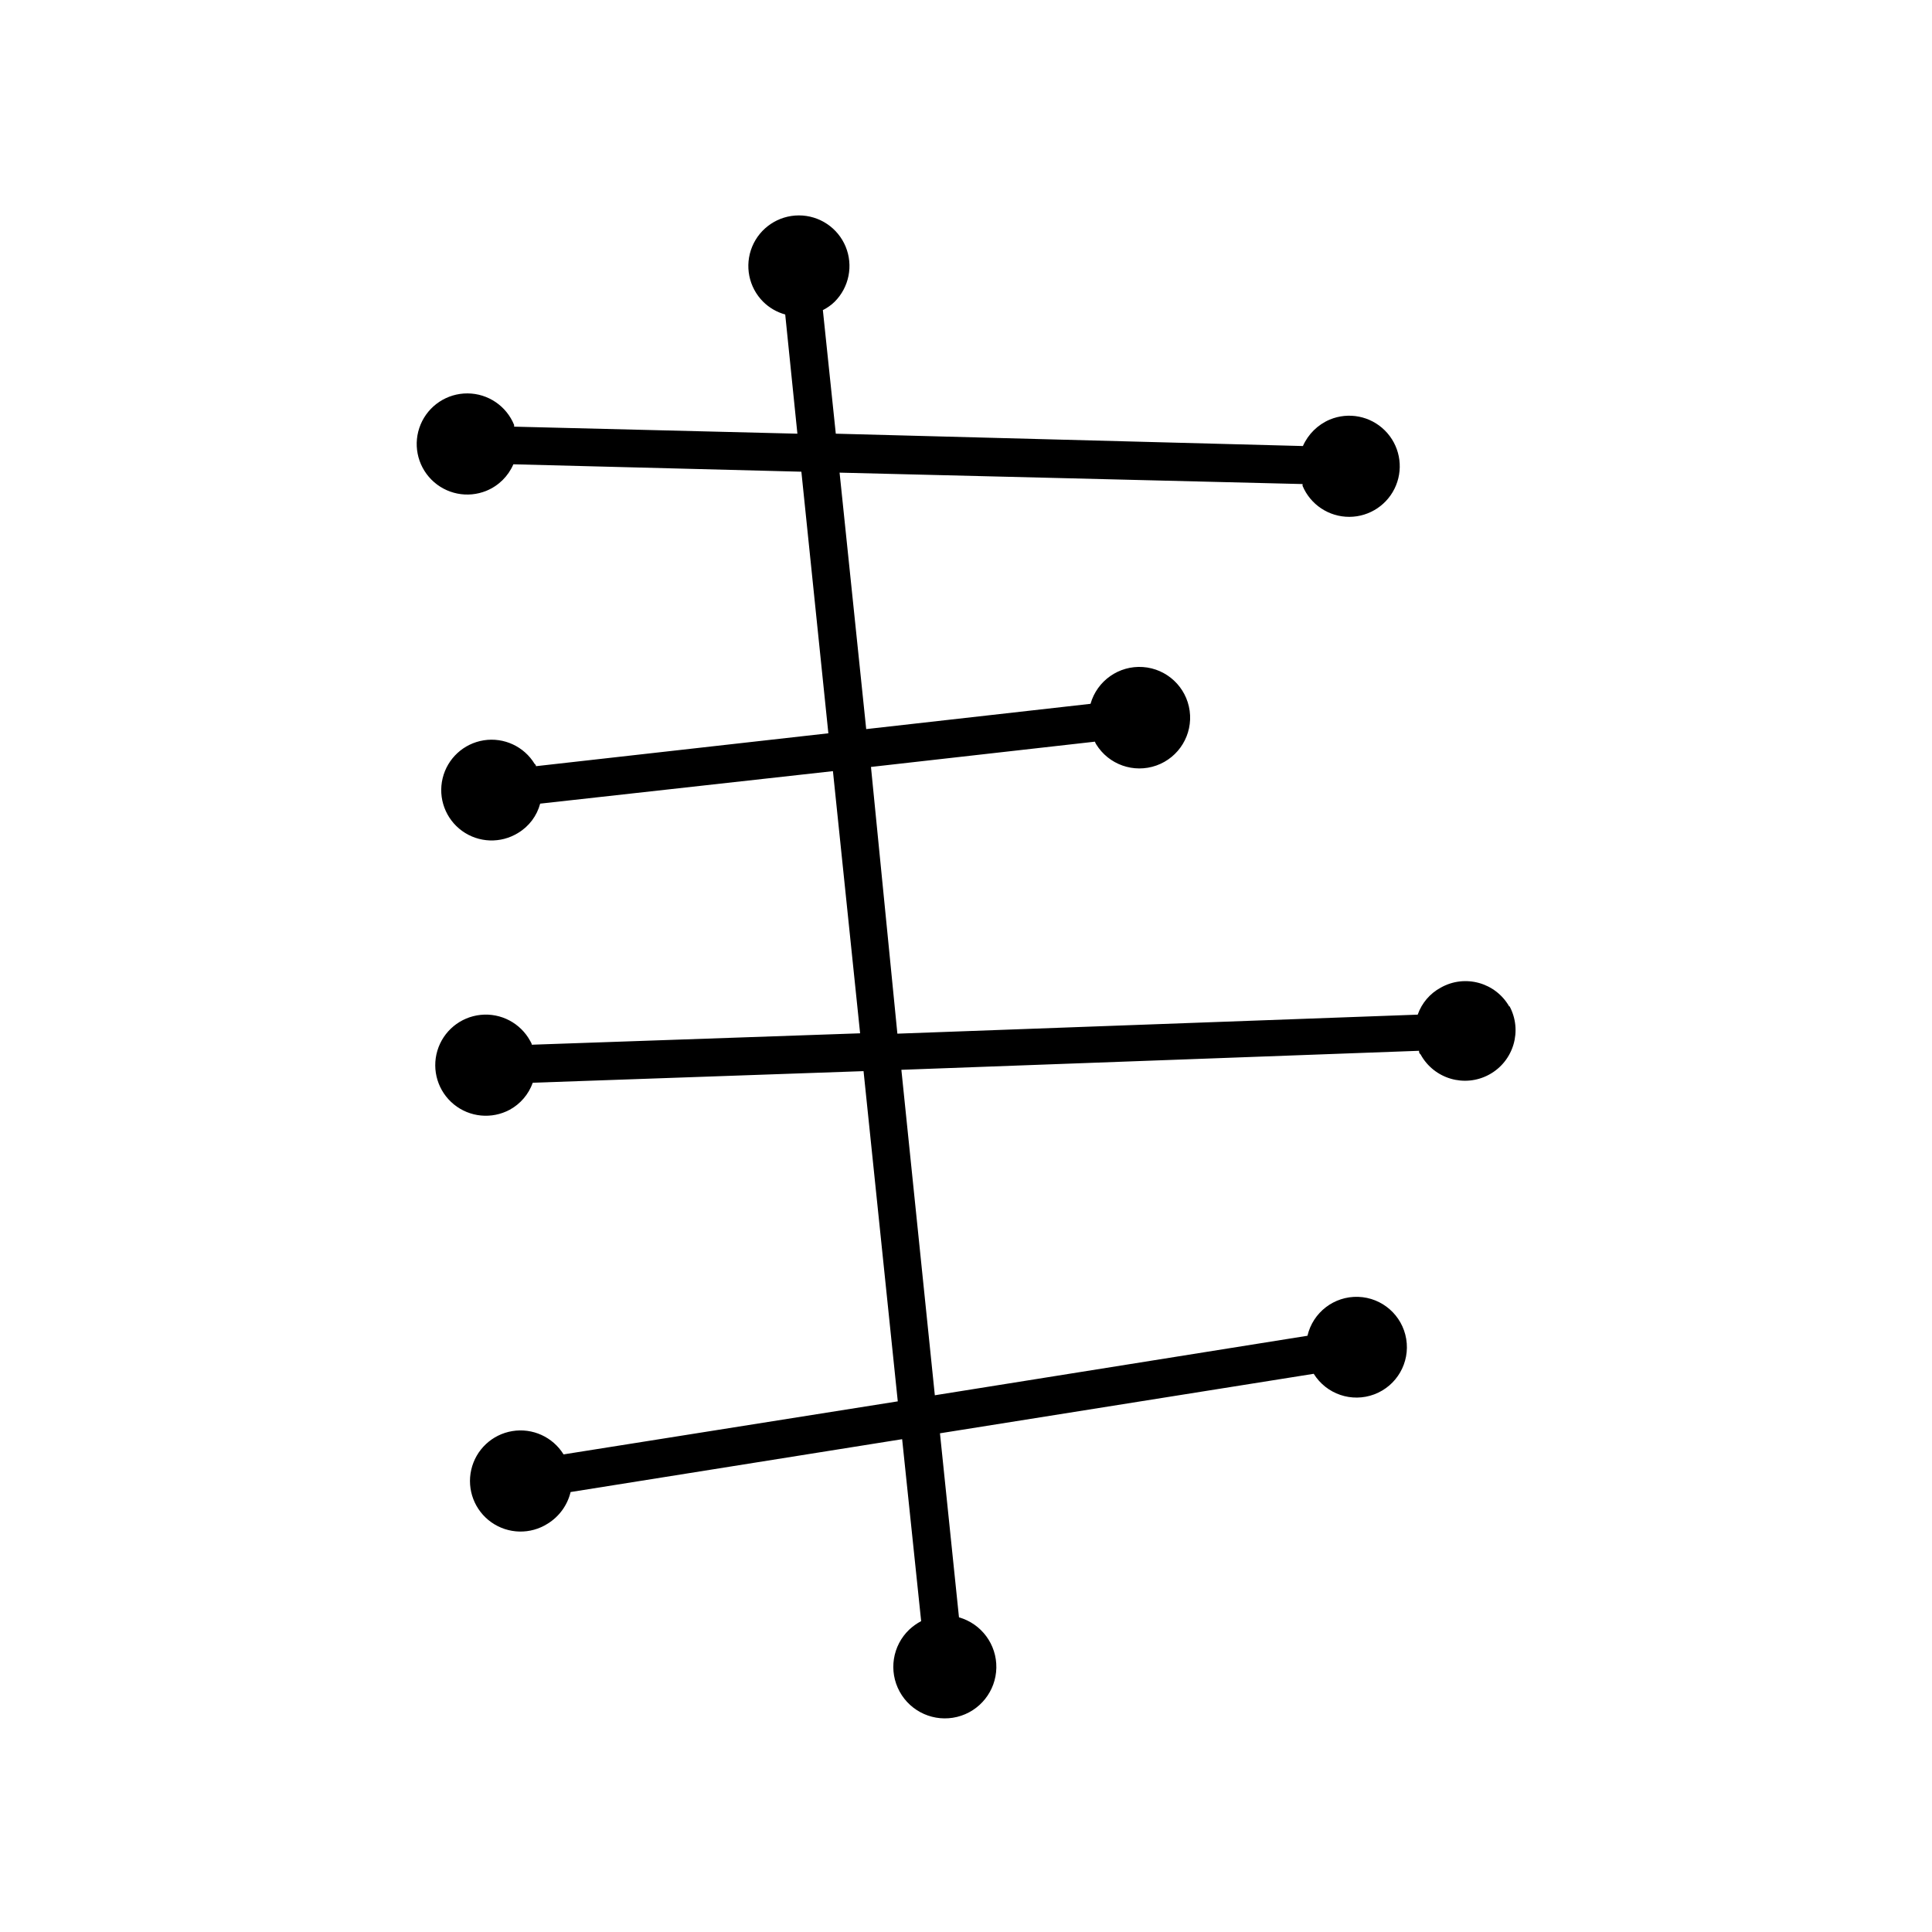 <?xml version="1.0" encoding="UTF-8"?>
<!-- Uploaded to: SVG Repo, www.svgrepo.com, Generator: SVG Repo Mixer Tools -->
<svg fill="#000000" width="800px" height="800px" version="1.1" viewBox="144 144 512 512" xmlns="http://www.w3.org/2000/svg">
 <path d="m543.99 410.78c-3.633-6.41-11.773-8.668-18.188-5.039-2.856 1.539-5.027 4.094-6.098 7.152l-137.89 5.039-7-70.684 59.348-6.699c0.082 0.227 0.18 0.445 0.305 0.652 3.316 5.438 9.992 7.797 15.992 5.664 5.996-2.137 9.676-8.188 8.812-14.496s-6.031-11.148-12.383-11.598c-6.352-0.445-12.148 3.625-13.887 9.75l-59.449 6.699-7.055-67.965 122.68 3.023h0.004c0.023 0.152 0.023 0.305 0 0.453 2.09 5.004 6.984 8.254 12.406 8.238 5.418-0.016 10.297-3.293 12.355-8.309 2.062-5.012 0.898-10.773-2.945-14.594-3.844-3.824-9.609-4.953-14.609-2.867-3.172 1.352-5.711 3.856-7.106 7.004l-123.79-3.273-3.426-32.746v-0.004c1.148-0.574 2.203-1.32 3.121-2.215 3.836-3.832 4.984-9.598 2.914-14.609-2.074-5.008-6.961-8.273-12.383-8.273s-10.309 3.266-12.383 8.273c-2.074 5.012-0.926 10.777 2.91 14.609 1.621 1.609 3.637 2.773 5.844 3.375l3.227 31.59-75.066-1.863v-0.453l-0.004-0.004c-2.043-5.027-6.914-8.328-12.34-8.355-5.43-0.031-10.336 3.215-12.434 8.219-2.098 5.008-0.973 10.781 2.856 14.633 3.828 3.848 9.598 5.008 14.613 2.938 3.191-1.32 5.738-3.832 7.106-7.004l76.324 1.965 7.152 69.324-77.484 8.715s0-0.402-0.352-0.605v0.004c-2.809-4.625-8.133-7.094-13.477-6.258-5.344 0.84-9.652 4.82-10.914 10.078-1.262 5.262 0.777 10.762 5.16 13.934 4.383 3.168 10.246 3.379 14.848 0.531 2.883-1.727 4.977-4.512 5.844-7.758l77.586-8.613 7.203 69.477-87.008 3.023c0-0.301-0.25-0.656-0.402-0.957v-0.004c-2.578-4.762-7.769-7.504-13.156-6.949-5.391 0.559-9.914 4.301-11.465 9.492-1.551 5.188 0.172 10.801 4.367 14.227 4.199 3.422 10.043 3.981 14.816 1.418 2.84-1.555 5.008-4.102 6.094-7.152l87.664-3.074 9.07 87.512-88.57 14.055c-2.863-4.625-8.234-7.062-13.598-6.172-5.367 0.891-9.66 4.938-10.867 10.242-1.211 5.301 0.906 10.809 5.352 13.938 4.449 3.129 10.348 3.262 14.93 0.332 3.039-1.883 5.211-4.887 6.047-8.363l87.863-14.008 5.039 48.215c-1.133 0.602-2.184 1.348-3.125 2.219-4.492 4.262-5.551 11.012-2.582 16.449 2.965 5.434 9.219 8.188 15.234 6.715 6.012-1.477 10.281-6.812 10.398-13.004 0.117-6.188-3.945-11.684-9.902-13.383l-5.039-48.77 99.051-15.77c3.363 5.41 10.078 7.691 16.039 5.449 5.965-2.242 9.512-8.387 8.473-14.668-1.035-6.285-6.367-10.965-12.734-11.172s-11.992 4.109-13.438 10.312l-98.75 15.77-8.867-86.25 137.19-5.039c0 0.352 0 0.656 0.402 0.957h0.004c3.547 6.496 11.688 8.887 18.188 5.34 6.496-3.547 8.887-11.691 5.34-18.188z"/>
</svg>